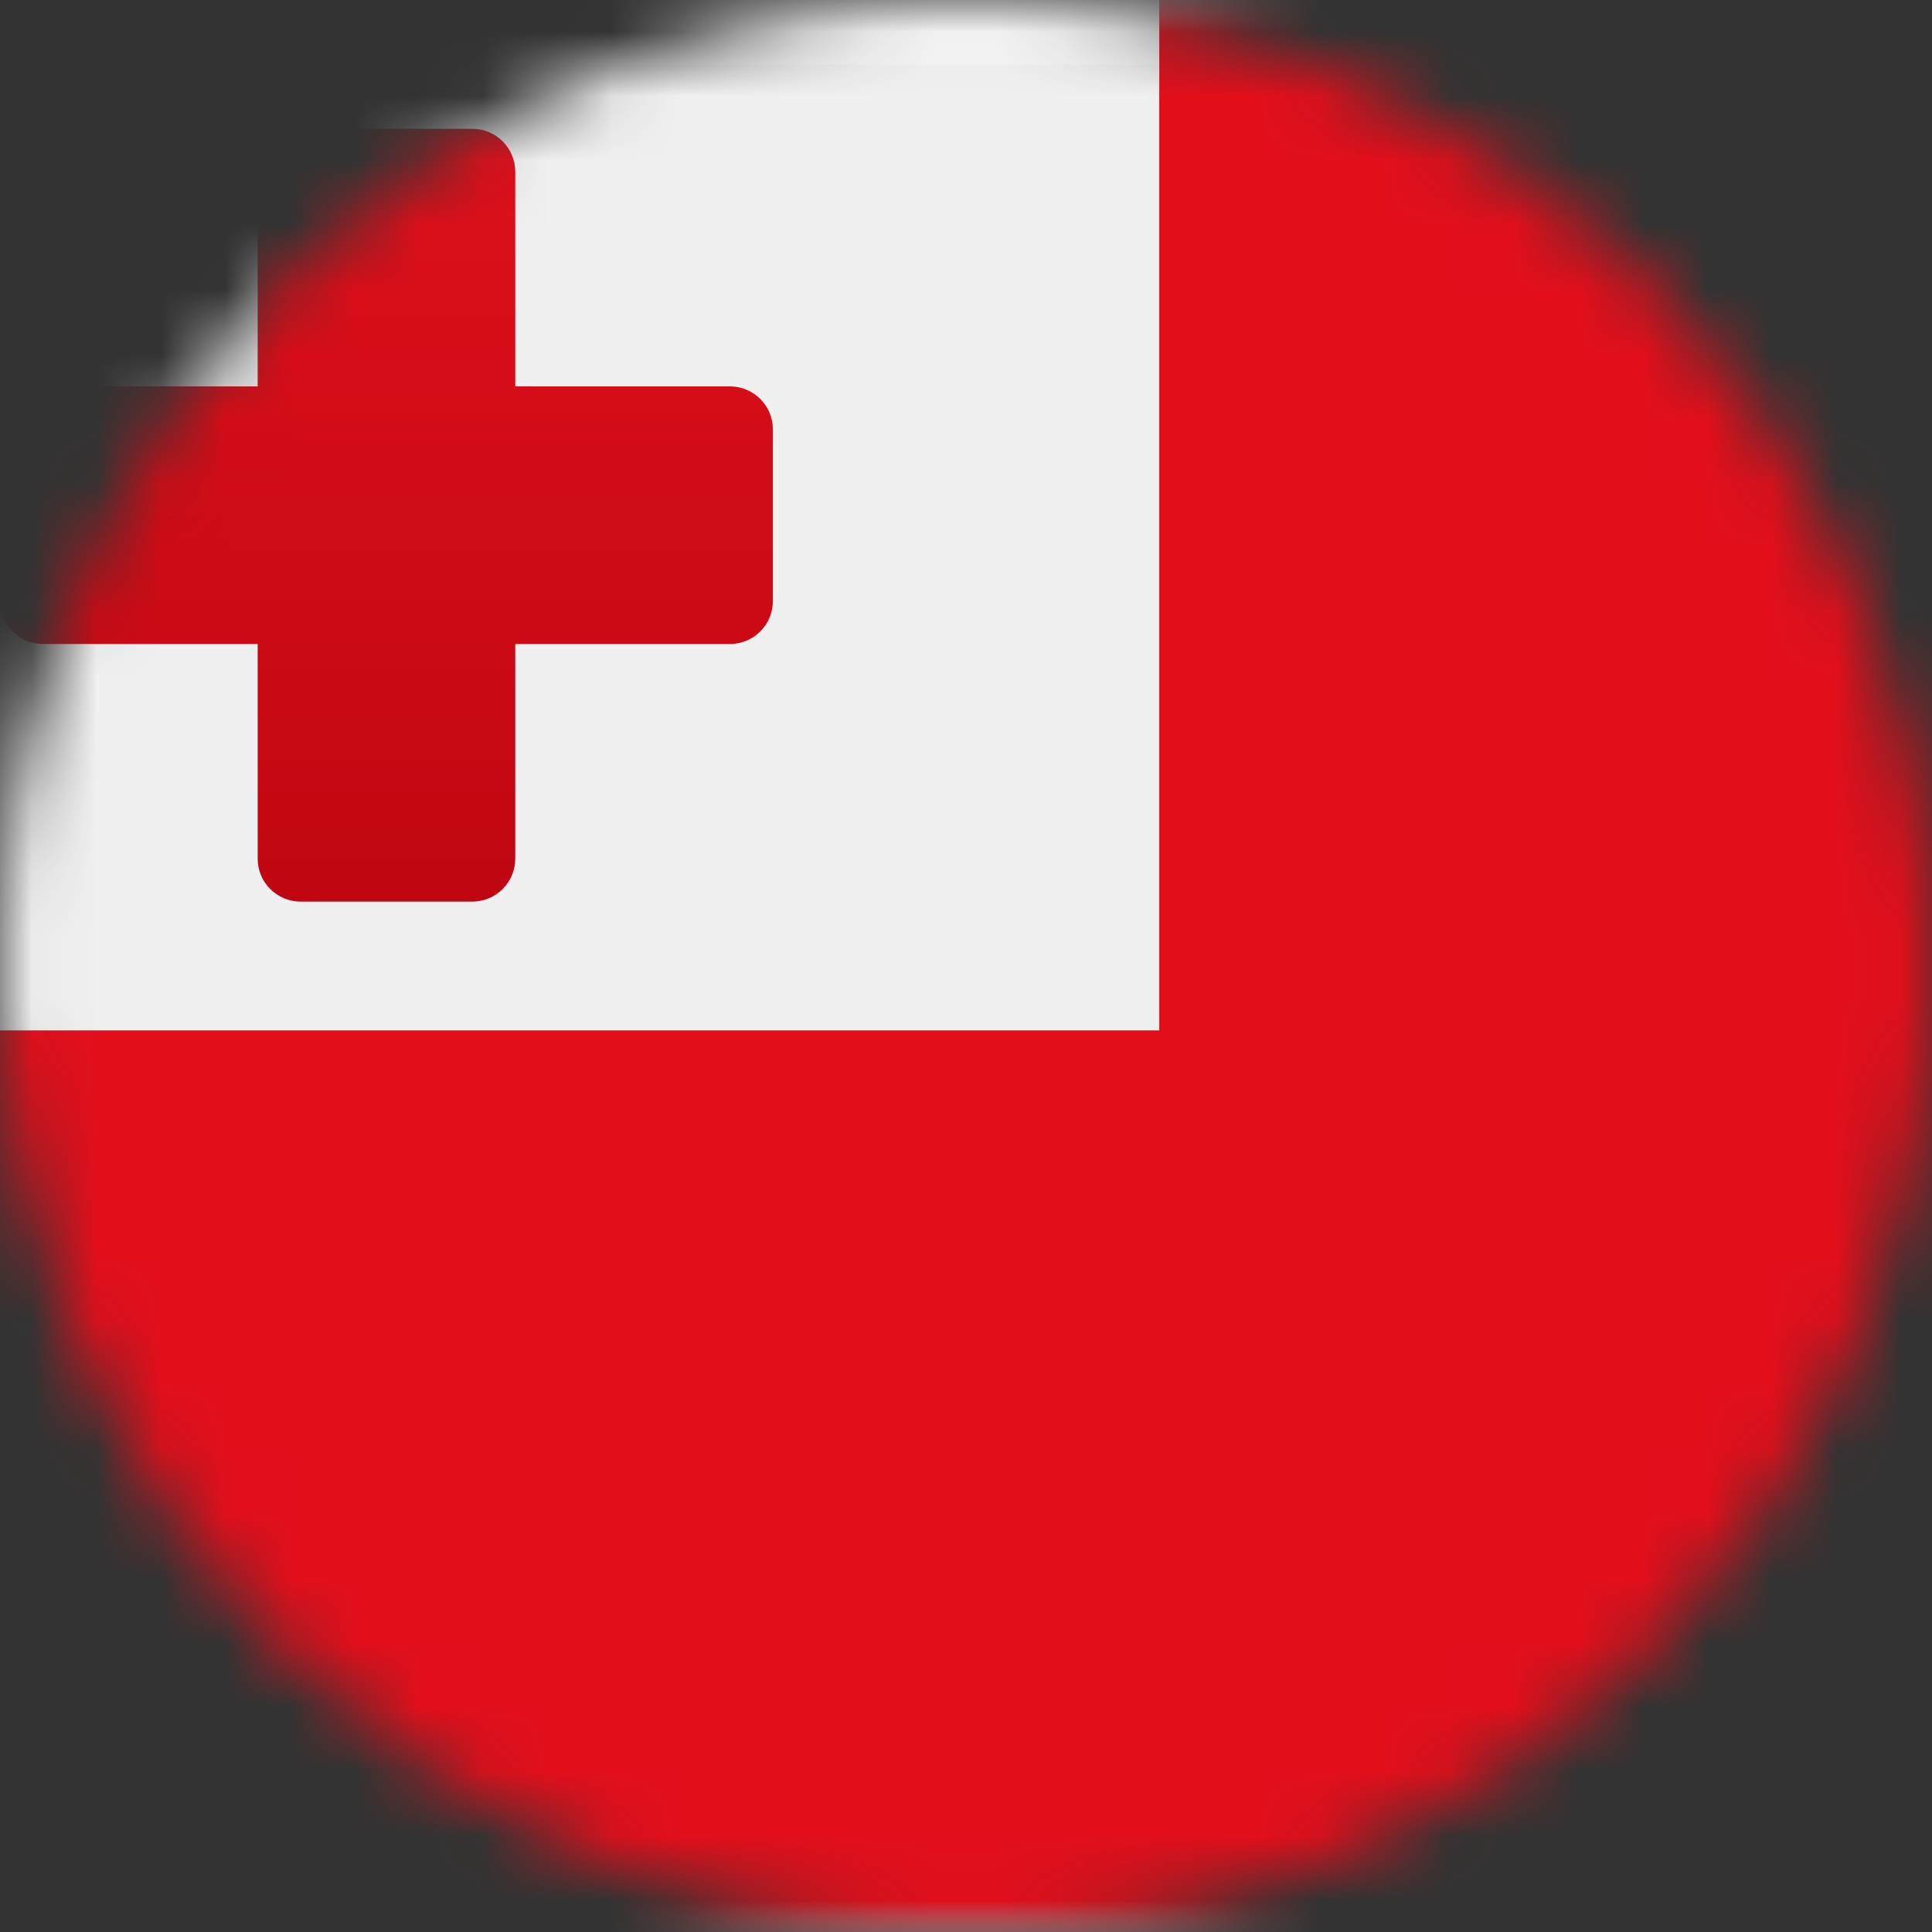 <svg width="30" height="30" viewBox="0 0 30 30" fill="none" xmlns="http://www.w3.org/2000/svg">
<rect x="0" y="0" width="30" height="30" fill="#333333" stroke="none"/>
<mask id="mask0_19831_44715" style="mask-type:luminance" maskUnits="userSpaceOnUse" x="0" y="0" width="31" height="30">
<path d="M15.001 30C23.285 30 30.001 23.284 30.001 15C30.001 6.716 23.285 0 15.001 0C6.717 0 0.001 6.716 0.001 15C0.001 23.284 6.717 30 15.001 30Z" fill="white"/>
</mask>
<g mask="url(#mask0_19831_44715)">
<rect x="-5.499" y="0.5" width="41" height="29" rx="3.5" fill="#F0F0F0" stroke="#F5F5F5"/>
<mask id="mask1_19831_44715" style="mask-type:luminance" maskUnits="userSpaceOnUse" x="-6" y="0" width="43" height="30">
<rect x="-5.499" y="0.5" width="41" height="29" rx="3.5" fill="white" stroke="white"/>
</mask>
<g mask="url(#mask1_19831_44715)">
<path fill-rule="evenodd" clip-rule="evenodd" d="M36.001 0H18.001V16H-5.999V30H36.001V0Z" fill="#E20F1B"/>
<path fill-rule="evenodd" clip-rule="evenodd" d="M4.668 2C4.299 2 4.001 2.298 4.001 2.667V6H0.668C0.299 6 0.001 6.298 0.001 6.667V9.333C0.001 9.702 0.299 10 0.668 10H4.001V13.333C4.001 13.701 4.299 14 4.668 14H7.334C7.703 14 8.001 13.701 8.001 13.333V10H11.334C11.703 10 12.001 9.702 12.001 9.333V6.667C12.001 6.298 11.703 6 11.334 6H8.001V2.667C8.001 2.298 7.703 2 7.334 2H4.668Z" fill="url(#paint0_linear_19831_44715)"/>
</g>
</g>
<defs>
<linearGradient id="paint0_linear_19831_44715" x1="0.001" y1="2" x2="0.001" y2="14" gradientUnits="userSpaceOnUse">
<stop stop-color="#DF101B"/>
<stop offset="1" stop-color="#C00711"/>
</linearGradient>
</defs>
</svg>
